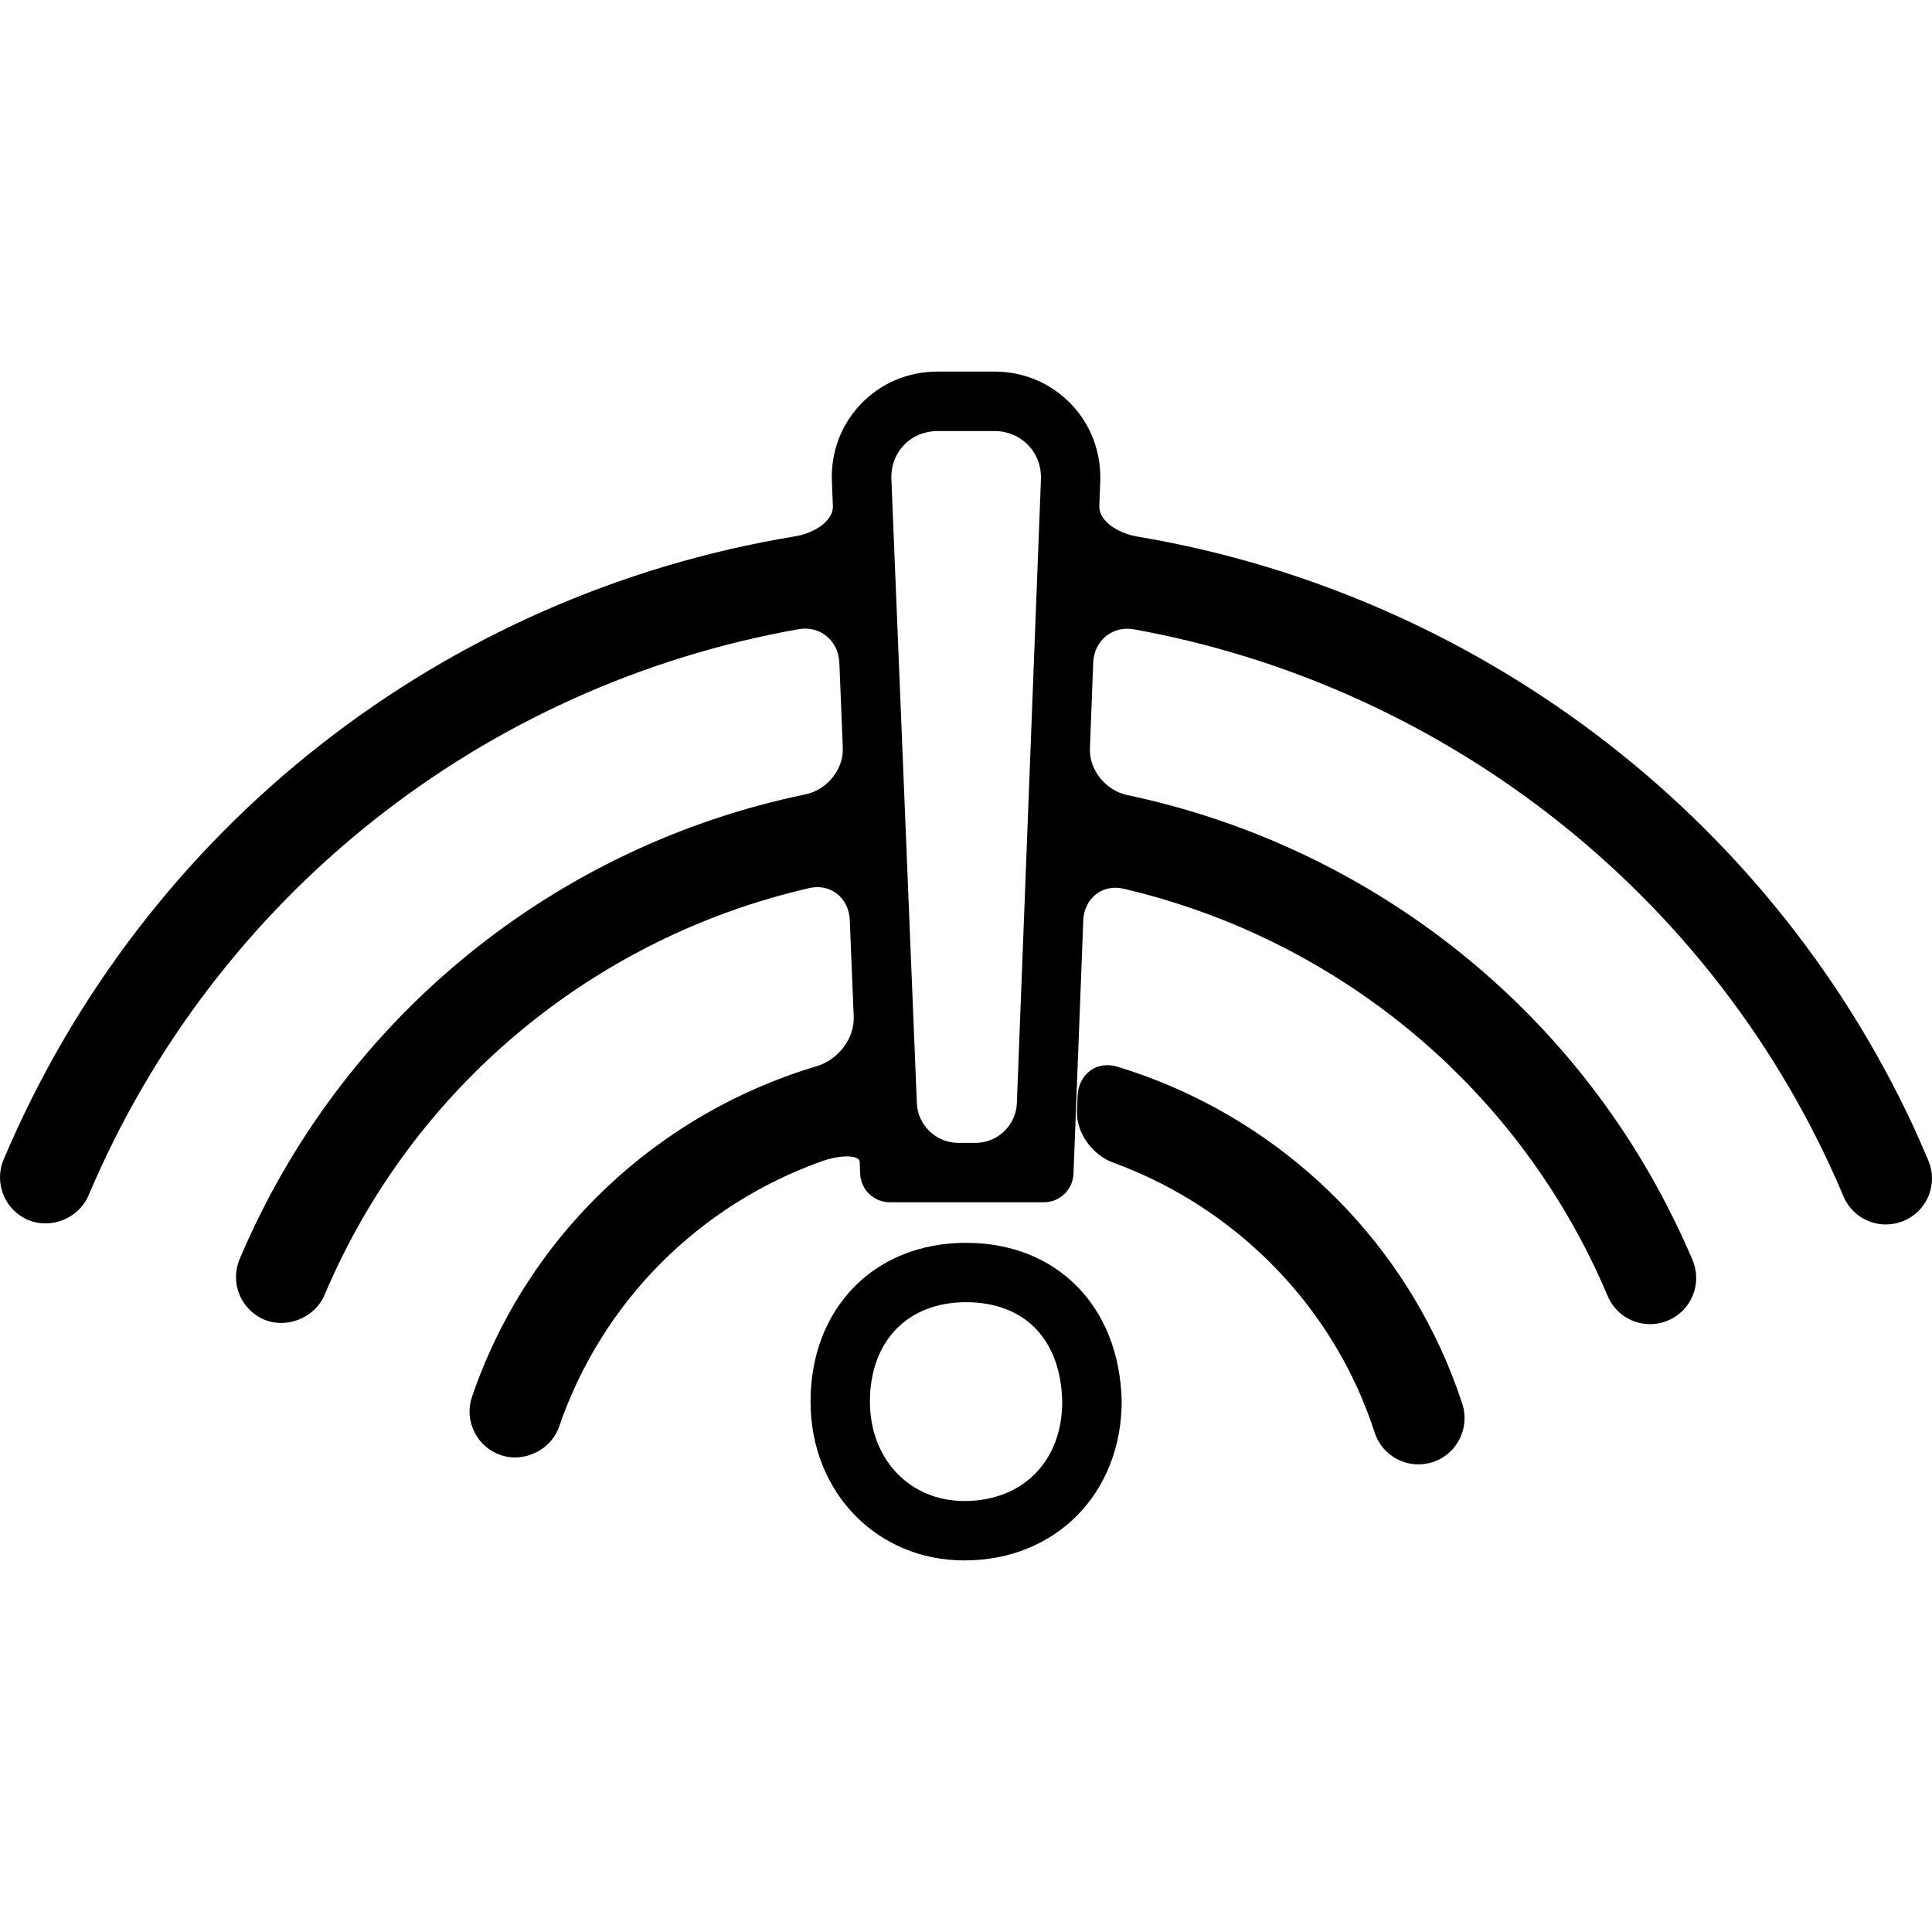 <?xml version="1.0" encoding="iso-8859-1"?>
<!-- Generator: Adobe Illustrator 16.0.0, SVG Export Plug-In . SVG Version: 6.00 Build 0)  -->
<!DOCTYPE svg PUBLIC "-//W3C//DTD SVG 1.1//EN" "http://www.w3.org/Graphics/SVG/1.1/DTD/svg11.dtd">
<svg version="1.1" id="Capa_1" xmlns="http://www.w3.org/2000/svg" xmlns:xlink="http://www.w3.org/1999/xlink" x="0px" y="0px"
	 width="385.395px" height="385.394px" viewBox="0 0 385.395 385.394" style="enable-background:new 0 0 385.395 385.394;"
	 xml:space="preserve">
<g>
	<g>
		<path d="M161.688,279.582c0,18.062,13.195,31.691,30.694,31.691c18.179,0,31.372-13.36,31.372-31.823
			c-0.452-18.865-12.918-31.529-31.049-31.529C174.448,247.916,161.688,260.93,161.688,279.582z M211.896,279.582
			c0,11.867-7.841,19.84-19.525,19.84c-10.91,0-18.839-8.344-18.839-19.84c0-12.035,7.528-19.819,19.164-19.819
			C204.427,259.762,211.602,267.186,211.896,279.582z"/>
		<path d="M274.218,285.756c1.229,3.804,4.753,6.357,8.745,6.357c0.954,0,1.894-0.157,2.828-0.441
			c4.809-1.564,7.465-6.765,5.926-11.593c-1.234-3.743-2.656-7.409-4.261-10.897c-12.593-27.549-36.424-47.83-64.556-56.401
			c-4.175-1.27-7.774,1.519-7.942,5.88l-0.116,3.001c-0.168,4.362,3.128,8.771,7.226,10.263
			c21.206,7.755,38.988,23.699,48.683,44.895C272.07,279.75,273.243,282.75,274.218,285.756z"/>
		<path d="M167.434,132.178l0.686,16.985c0.183,4.359-3.177,8.412-7.45,9.298c-49.952,10.324-92.455,44.442-112.875,92.729
			c-1.958,4.656,0.213,10.054,4.908,12.05c4.565,1.884,10.103-0.392,12.03-4.9c17.625-41.68,53.902-71.354,96.712-81.187
			c4.25-0.98,7.891,1.982,8.066,6.342l0.79,19.317c0.18,4.356-3.143,8.606-7.33,9.856c-31.671,9.419-57.704,33.545-68.801,65.912
			c-0.808,2.315-0.65,4.809,0.434,7.012c1.066,2.204,2.93,3.859,5.261,4.662c4.692,1.615,10.072-1.016,11.685-5.708
			c8.627-25.141,28.195-44.265,52.29-52.861c4.108-1.468,7.592-1.239,7.647,0.081l0.094,2.382c0.142,3.184,2.75,5.683,5.926,5.683
			h30.709c3.188,0,5.794-2.499,5.921-5.698l1.955-50.543c0.162-4.359,3.788-7.307,8.038-6.312
			c37.125,8.676,69.741,32.375,89.113,66.204c2.768,4.804,5.261,9.867,7.449,15.046c1.453,3.413,4.773,5.611,8.471,5.611
			c1.213,0,2.406-0.238,3.564-0.721c2.265-0.955,4.027-2.737,4.951-5.013c0.924-2.27,0.909-4.772-0.046-7.037
			c-2.468-5.825-5.327-11.562-8.455-17.027c-22.521-39.344-60.854-66.597-104.296-75.737c-4.276-0.901-7.633-4.969-7.465-9.331
			l0.655-17.087c0.167-4.359,3.808-7.426,8.104-6.652c59.996,10.839,112.38,50.259,138.664,106.579c1,2.147,1.975,4.311,2.884,6.525
			c1.452,3.422,4.778,5.615,8.466,5.615c1.218,0,2.427-0.238,3.579-0.716c2.265-0.959,4.012-2.736,4.951-5.001
			c0.909-2.275,0.909-4.773-0.061-7.059c-1.006-2.392-2.072-4.764-3.144-7.13c-29.214-62.545-87.777-106.066-154.604-117.309
			c-4.307-0.727-7.734-3.356-7.622-6.065l0.188-4.908c0.213-5.845-1.863-11.359-5.845-15.5c-3.996-4.154-9.425-6.444-15.279-6.444
			h-11.329c-5.848,0-11.281,2.29-15.28,6.444c-3.981,4.164-6.05,9.671-5.799,15.5c0,0,0.089,2.196,0.198,4.897
			c0.112,2.712-3.309,5.327-7.614,6.038C88.788,118.51,28.906,164.695,0.718,231.315c-1.96,4.662,0.229,10.065,4.905,12.045
			c4.613,1.935,10.136-0.386,12.032-4.89c25.416-60.014,79.039-101.862,141.648-112.96
			C163.6,124.744,167.258,127.824,167.434,132.178z M187.04,85.986h11.329c2.605,0,4.987,0.996,6.729,2.813
			c1.747,1.8,2.641,4.225,2.549,6.817l-4.804,124.471c-0.167,4.362-3.839,7.892-8.211,7.892h-3.514
			c-4.362,0-8.044-3.529-8.224-7.892l-5.081-124.494c-0.111-2.584,0.79-5.009,2.511-6.812
			C182.055,86.981,184.45,85.986,187.04,85.986z"/>
	</g>
</g>
<g>
</g>
<g>
</g>
<g>
</g>
<g>
</g>
<g>
</g>
<g>
</g>
<g>
</g>
<g>
</g>
<g>
</g>
<g>
</g>
<g>
</g>
<g>
</g>
<g>
</g>
<g>
</g>
<g>
</g>
</svg>
